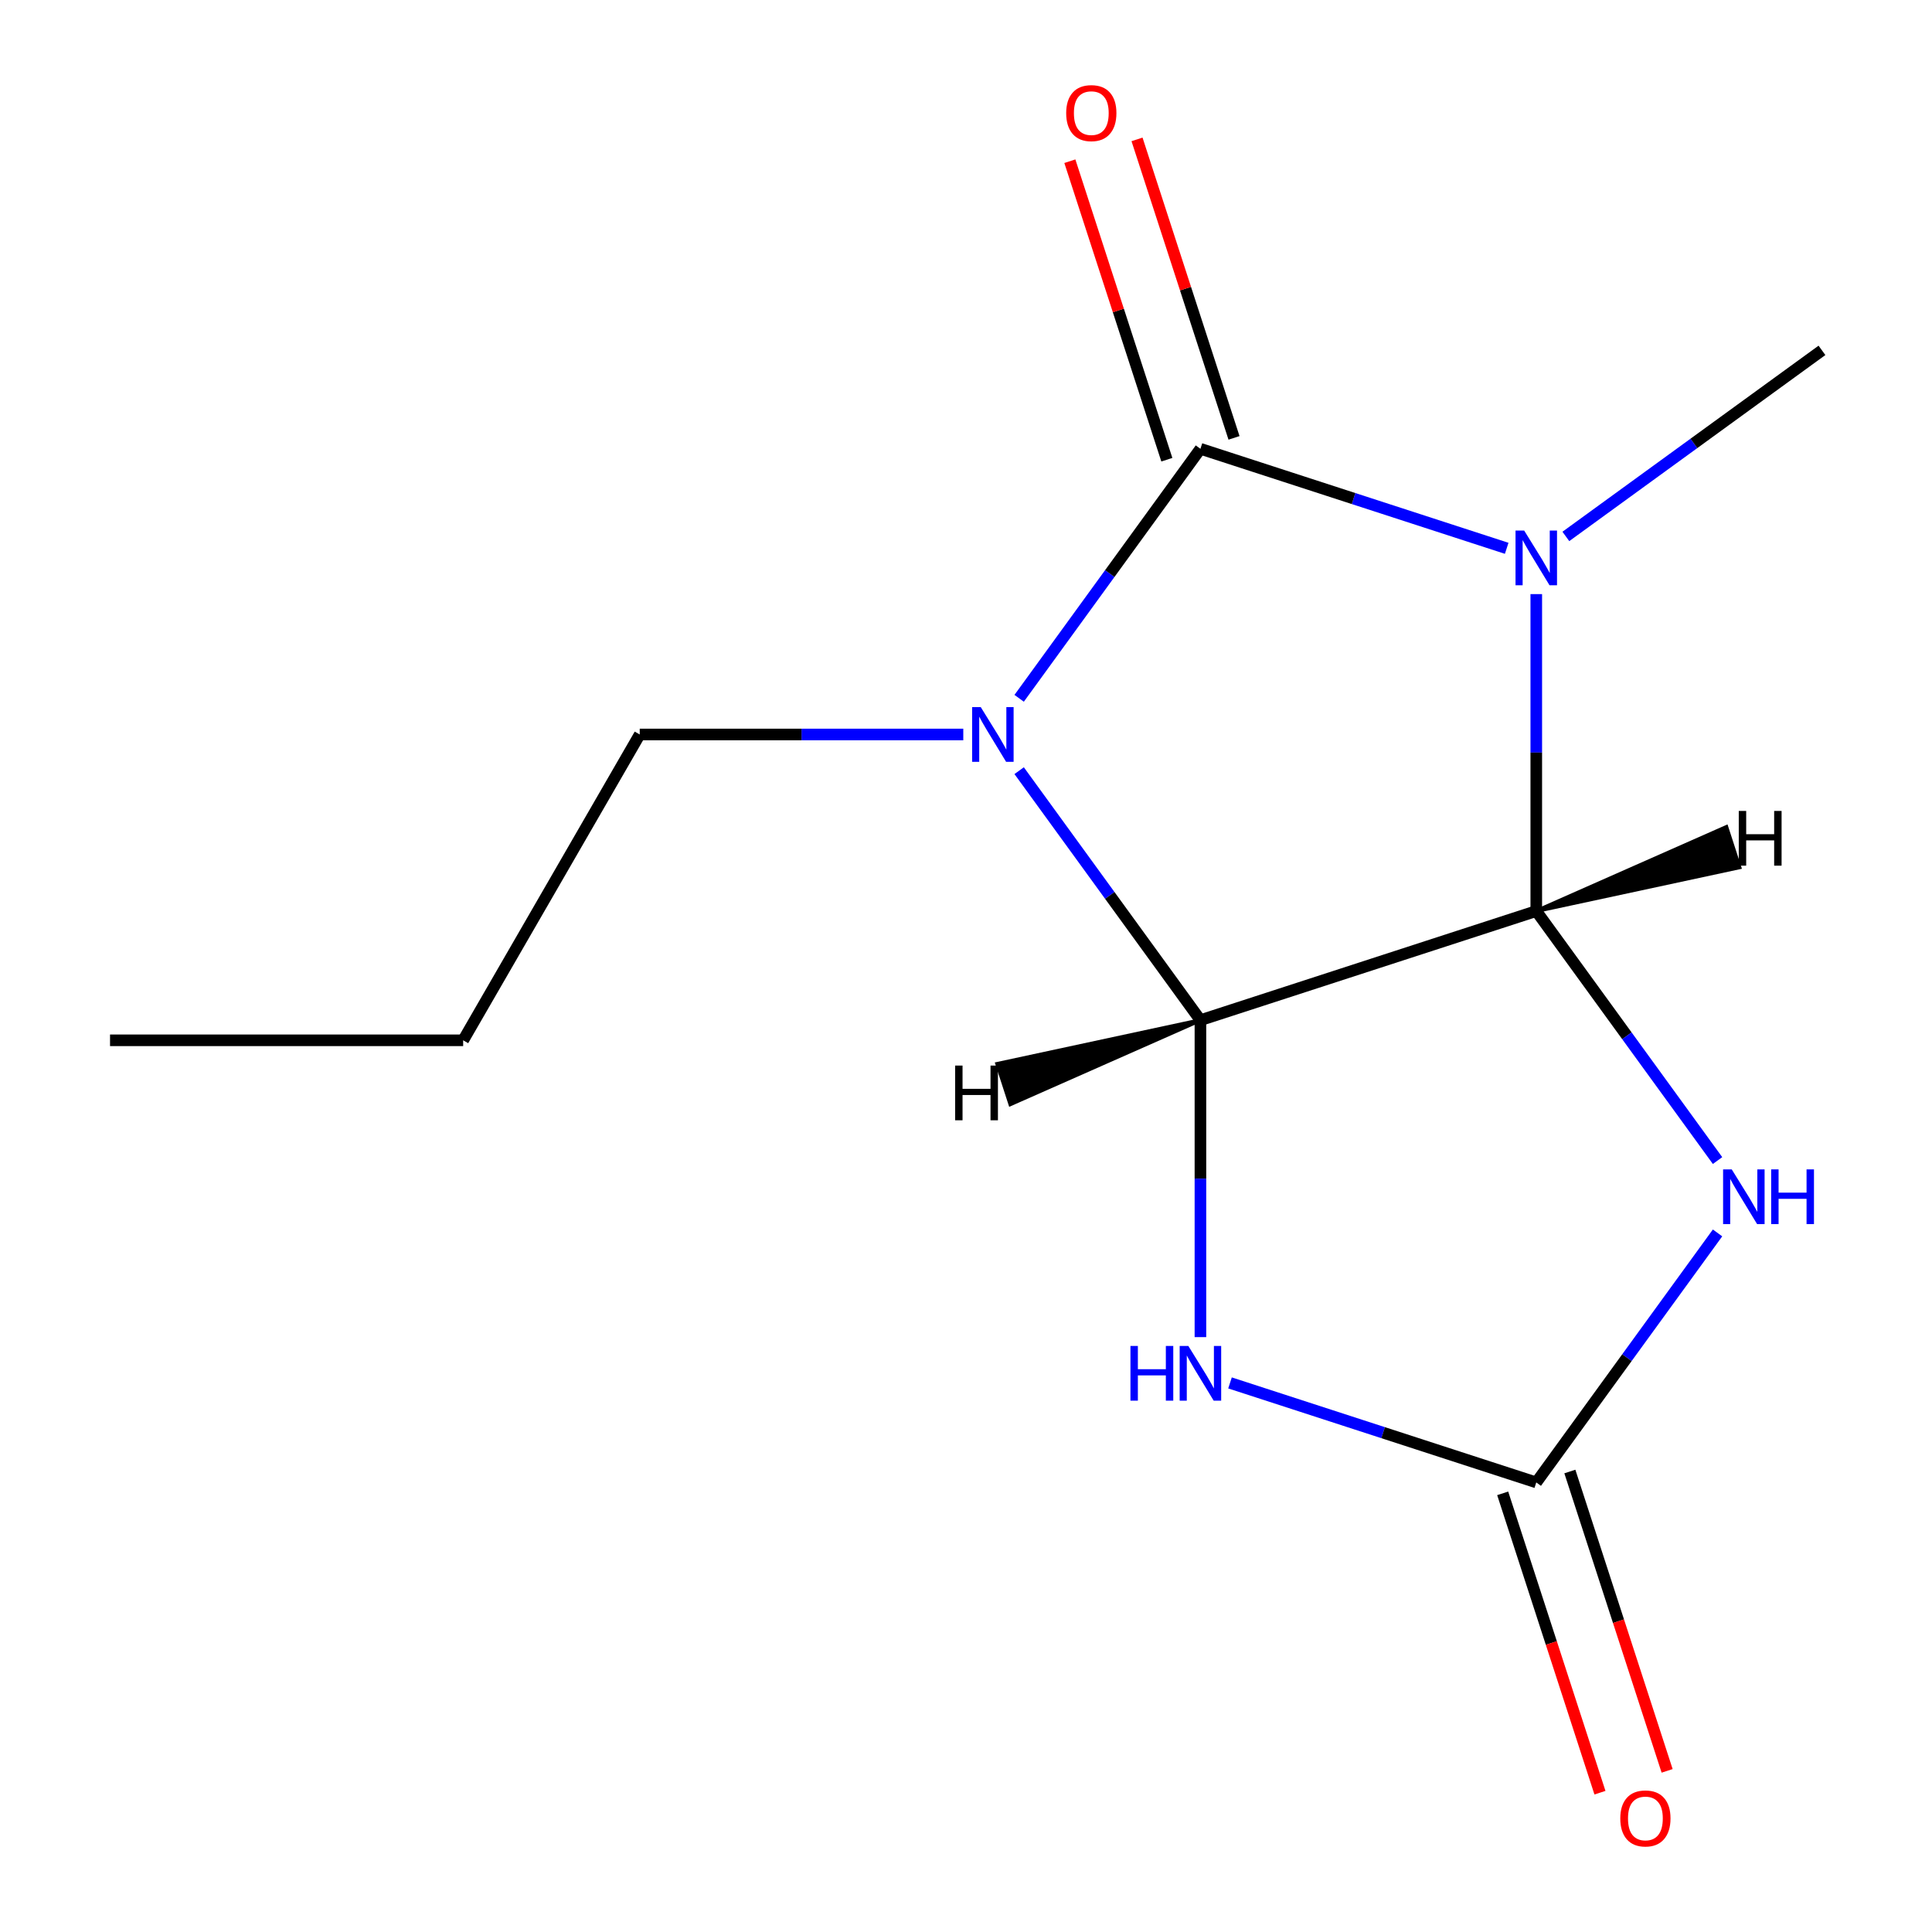 <?xml version='1.0' encoding='iso-8859-1'?>
<svg version='1.1' baseProfile='full'
              xmlns='http://www.w3.org/2000/svg'
                      xmlns:rdkit='http://www.rdkit.org/xml'
                      xmlns:xlink='http://www.w3.org/1999/xlink'
                  xml:space='preserve'
width='1000px' height='1000px' viewBox='0 0 1000 1000'>
<!-- END OF HEADER -->
<rect style='opacity:1.0;fill:#FFFFFF;stroke:none' width='1000' height='1000' x='0' y='0'> </rect>
<path class='bond-1' d='M 779.864,283.805 L 700.602,258.051' style='fill:none;fill-rule:evenodd;stroke:#0000FF;stroke-width:6px;stroke-linecap:butt;stroke-linejoin:miter;stroke-opacity:1' />
<path class='bond-1' d='M 700.602,258.051 L 621.339,232.297' style='fill:none;fill-rule:evenodd;stroke:#000000;stroke-width:6px;stroke-linecap:butt;stroke-linejoin:miter;stroke-opacity:1' />
<path class='bond-2' d='M 795.173,307.509 L 795.173,389.534' style='fill:none;fill-rule:evenodd;stroke:#0000FF;stroke-width:6px;stroke-linecap:butt;stroke-linejoin:miter;stroke-opacity:1' />
<path class='bond-2' d='M 795.173,389.534 L 795.173,471.559' style='fill:none;fill-rule:evenodd;stroke:#000000;stroke-width:6px;stroke-linecap:butt;stroke-linejoin:miter;stroke-opacity:1' />
<path class='bond-10' d='M 810.483,277.656 L 876.764,229.5' style='fill:none;fill-rule:evenodd;stroke:#0000FF;stroke-width:6px;stroke-linecap:butt;stroke-linejoin:miter;stroke-opacity:1' />
<path class='bond-10' d='M 876.764,229.5 L 943.045,181.344' style='fill:none;fill-rule:evenodd;stroke:#000000;stroke-width:6px;stroke-linecap:butt;stroke-linejoin:miter;stroke-opacity:1' />
<path class='bond-0' d='M 527.512,361.44 L 574.426,296.869' style='fill:none;fill-rule:evenodd;stroke:#0000FF;stroke-width:6px;stroke-linecap:butt;stroke-linejoin:miter;stroke-opacity:1' />
<path class='bond-0' d='M 574.426,296.869 L 621.339,232.297' style='fill:none;fill-rule:evenodd;stroke:#000000;stroke-width:6px;stroke-linecap:butt;stroke-linejoin:miter;stroke-opacity:1' />
<path class='bond-9' d='M 498.595,380.169 L 414.86,380.169' style='fill:none;fill-rule:evenodd;stroke:#0000FF;stroke-width:6px;stroke-linecap:butt;stroke-linejoin:miter;stroke-opacity:1' />
<path class='bond-9' d='M 414.86,380.169 L 331.124,380.169' style='fill:none;fill-rule:evenodd;stroke:#000000;stroke-width:6px;stroke-linecap:butt;stroke-linejoin:miter;stroke-opacity:1' />
<path class='bond-13' d='M 527.512,398.899 L 574.426,463.47' style='fill:none;fill-rule:evenodd;stroke:#0000FF;stroke-width:6px;stroke-linecap:butt;stroke-linejoin:miter;stroke-opacity:1' />
<path class='bond-13' d='M 574.426,463.47 L 621.339,528.041' style='fill:none;fill-rule:evenodd;stroke:#000000;stroke-width:6px;stroke-linecap:butt;stroke-linejoin:miter;stroke-opacity:1' />
<path class='bond-7' d='M 638.723,226.649 L 613.622,149.397' style='fill:none;fill-rule:evenodd;stroke:#000000;stroke-width:6px;stroke-linecap:butt;stroke-linejoin:miter;stroke-opacity:1' />
<path class='bond-7' d='M 613.622,149.397 L 588.521,72.145' style='fill:none;fill-rule:evenodd;stroke:#FF0000;stroke-width:6px;stroke-linecap:butt;stroke-linejoin:miter;stroke-opacity:1' />
<path class='bond-7' d='M 603.956,237.946 L 578.855,160.693' style='fill:none;fill-rule:evenodd;stroke:#000000;stroke-width:6px;stroke-linecap:butt;stroke-linejoin:miter;stroke-opacity:1' />
<path class='bond-7' d='M 578.855,160.693 L 553.755,83.441' style='fill:none;fill-rule:evenodd;stroke:#FF0000;stroke-width:6px;stroke-linecap:butt;stroke-linejoin:miter;stroke-opacity:1' />
<path class='bond-3' d='M 795.173,471.559 L 621.339,528.041' style='fill:none;fill-rule:evenodd;stroke:#000000;stroke-width:6px;stroke-linecap:butt;stroke-linejoin:miter;stroke-opacity:1' />
<path class='bond-4' d='M 795.173,471.559 L 842.087,536.13' style='fill:none;fill-rule:evenodd;stroke:#000000;stroke-width:6px;stroke-linecap:butt;stroke-linejoin:miter;stroke-opacity:1' />
<path class='bond-4' d='M 842.087,536.13 L 889.001,600.702' style='fill:none;fill-rule:evenodd;stroke:#0000FF;stroke-width:6px;stroke-linecap:butt;stroke-linejoin:miter;stroke-opacity:1' />
<path class='bond-15' d='M 795.173,471.559 L 900.325,448.924 L 893.547,428.064 Z' style='fill:#000000;fill-rule:evenodd;fill-opacity:1;stroke:#000000;stroke-width:2px;stroke-linecap:butt;stroke-linejoin:miter;stroke-opacity:1;' />
<path class='bond-5' d='M 621.339,528.041 L 621.339,610.066' style='fill:none;fill-rule:evenodd;stroke:#000000;stroke-width:6px;stroke-linecap:butt;stroke-linejoin:miter;stroke-opacity:1' />
<path class='bond-5' d='M 621.339,610.066 L 621.339,692.091' style='fill:none;fill-rule:evenodd;stroke:#0000FF;stroke-width:6px;stroke-linecap:butt;stroke-linejoin:miter;stroke-opacity:1' />
<path class='bond-16' d='M 621.339,528.041 L 516.188,550.676 L 522.965,571.536 Z' style='fill:#000000;fill-rule:evenodd;fill-opacity:1;stroke:#000000;stroke-width:2px;stroke-linecap:butt;stroke-linejoin:miter;stroke-opacity:1;' />
<path class='bond-6' d='M 889.001,638.161 L 842.087,702.732' style='fill:none;fill-rule:evenodd;stroke:#0000FF;stroke-width:6px;stroke-linecap:butt;stroke-linejoin:miter;stroke-opacity:1' />
<path class='bond-6' d='M 842.087,702.732 L 795.173,767.303' style='fill:none;fill-rule:evenodd;stroke:#000000;stroke-width:6px;stroke-linecap:butt;stroke-linejoin:miter;stroke-opacity:1' />
<path class='bond-14' d='M 636.649,715.795 L 715.911,741.549' style='fill:none;fill-rule:evenodd;stroke:#0000FF;stroke-width:6px;stroke-linecap:butt;stroke-linejoin:miter;stroke-opacity:1' />
<path class='bond-14' d='M 715.911,741.549 L 795.173,767.303' style='fill:none;fill-rule:evenodd;stroke:#000000;stroke-width:6px;stroke-linecap:butt;stroke-linejoin:miter;stroke-opacity:1' />
<path class='bond-8' d='M 777.79,772.951 L 802.962,850.423' style='fill:none;fill-rule:evenodd;stroke:#000000;stroke-width:6px;stroke-linecap:butt;stroke-linejoin:miter;stroke-opacity:1' />
<path class='bond-8' d='M 802.962,850.423 L 828.134,927.896' style='fill:none;fill-rule:evenodd;stroke:#FF0000;stroke-width:6px;stroke-linecap:butt;stroke-linejoin:miter;stroke-opacity:1' />
<path class='bond-8' d='M 812.557,761.655 L 837.729,839.127' style='fill:none;fill-rule:evenodd;stroke:#000000;stroke-width:6px;stroke-linecap:butt;stroke-linejoin:miter;stroke-opacity:1' />
<path class='bond-8' d='M 837.729,839.127 L 862.901,916.599' style='fill:none;fill-rule:evenodd;stroke:#FF0000;stroke-width:6px;stroke-linecap:butt;stroke-linejoin:miter;stroke-opacity:1' />
<path class='bond-11' d='M 331.124,380.169 L 239.735,538.461' style='fill:none;fill-rule:evenodd;stroke:#000000;stroke-width:6px;stroke-linecap:butt;stroke-linejoin:miter;stroke-opacity:1' />
<path class='bond-12' d='M 239.735,538.461 L 56.955,538.461' style='fill:none;fill-rule:evenodd;stroke:#000000;stroke-width:6px;stroke-linecap:butt;stroke-linejoin:miter;stroke-opacity:1' />
<path  class='atom-0' d='M 788.913 274.619
L 798.193 289.619
Q 799.113 291.099, 800.593 293.779
Q 802.073 296.459, 802.153 296.619
L 802.153 274.619
L 805.913 274.619
L 805.913 302.939
L 802.033 302.939
L 792.073 286.539
Q 790.913 284.619, 789.673 282.419
Q 788.473 280.219, 788.113 279.539
L 788.113 302.939
L 784.433 302.939
L 784.433 274.619
L 788.913 274.619
' fill='#0000FF'/>
<path  class='atom-1' d='M 507.644 366.009
L 516.924 381.009
Q 517.844 382.489, 519.324 385.169
Q 520.804 387.849, 520.884 388.009
L 520.884 366.009
L 524.644 366.009
L 524.644 394.329
L 520.764 394.329
L 510.804 377.929
Q 509.644 376.009, 508.404 373.809
Q 507.204 371.609, 506.844 370.929
L 506.844 394.329
L 503.164 394.329
L 503.164 366.009
L 507.644 366.009
' fill='#0000FF'/>
<path  class='atom-5' d='M 896.349 605.271
L 905.629 620.271
Q 906.549 621.751, 908.029 624.431
Q 909.509 627.111, 909.589 627.271
L 909.589 605.271
L 913.349 605.271
L 913.349 633.591
L 909.469 633.591
L 899.509 617.191
Q 898.349 615.271, 897.109 613.071
Q 895.909 610.871, 895.549 610.191
L 895.549 633.591
L 891.869 633.591
L 891.869 605.271
L 896.349 605.271
' fill='#0000FF'/>
<path  class='atom-5' d='M 916.749 605.271
L 920.589 605.271
L 920.589 617.311
L 935.069 617.311
L 935.069 605.271
L 938.909 605.271
L 938.909 633.591
L 935.069 633.591
L 935.069 620.511
L 920.589 620.511
L 920.589 633.591
L 916.749 633.591
L 916.749 605.271
' fill='#0000FF'/>
<path  class='atom-6' d='M 585.119 696.661
L 588.959 696.661
L 588.959 708.701
L 603.439 708.701
L 603.439 696.661
L 607.279 696.661
L 607.279 724.981
L 603.439 724.981
L 603.439 711.901
L 588.959 711.901
L 588.959 724.981
L 585.119 724.981
L 585.119 696.661
' fill='#0000FF'/>
<path  class='atom-6' d='M 615.079 696.661
L 624.359 711.661
Q 625.279 713.141, 626.759 715.821
Q 628.239 718.501, 628.319 718.661
L 628.319 696.661
L 632.079 696.661
L 632.079 724.981
L 628.199 724.981
L 618.239 708.581
Q 617.079 706.661, 615.839 704.461
Q 614.639 702.261, 614.279 701.581
L 614.279 724.981
L 610.599 724.981
L 610.599 696.661
L 615.079 696.661
' fill='#0000FF'/>
<path  class='atom-8' d='M 551.857 58.543
Q 551.857 51.743, 555.217 47.943
Q 558.577 44.143, 564.857 44.143
Q 571.137 44.143, 574.497 47.943
Q 577.857 51.743, 577.857 58.543
Q 577.857 65.423, 574.457 69.343
Q 571.057 73.223, 564.857 73.223
Q 558.617 73.223, 555.217 69.343
Q 551.857 65.463, 551.857 58.543
M 564.857 70.023
Q 569.177 70.023, 571.497 67.143
Q 573.857 64.223, 573.857 58.543
Q 573.857 52.983, 571.497 50.183
Q 569.177 47.343, 564.857 47.343
Q 560.537 47.343, 558.177 50.143
Q 555.857 52.943, 555.857 58.543
Q 555.857 64.263, 558.177 67.143
Q 560.537 70.023, 564.857 70.023
' fill='#FF0000'/>
<path  class='atom-9' d='M 838.655 941.217
Q 838.655 934.417, 842.015 930.617
Q 845.375 926.817, 851.655 926.817
Q 857.935 926.817, 861.295 930.617
Q 864.655 934.417, 864.655 941.217
Q 864.655 948.097, 861.255 952.017
Q 857.855 955.897, 851.655 955.897
Q 845.415 955.897, 842.015 952.017
Q 838.655 948.137, 838.655 941.217
M 851.655 952.697
Q 855.975 952.697, 858.295 949.817
Q 860.655 946.897, 860.655 941.217
Q 860.655 935.657, 858.295 932.857
Q 855.975 930.017, 851.655 930.017
Q 847.335 930.017, 844.975 932.817
Q 842.655 935.617, 842.655 941.217
Q 842.655 946.937, 844.975 949.817
Q 847.335 952.697, 851.655 952.697
' fill='#FF0000'/>
<path  class='atom-14' d='M 899.983 419.744
L 903.823 419.744
L 903.823 431.784
L 918.303 431.784
L 918.303 419.744
L 922.143 419.744
L 922.143 448.064
L 918.303 448.064
L 918.303 434.984
L 903.823 434.984
L 903.823 448.064
L 899.983 448.064
L 899.983 419.744
' fill='#000000'/>
<path  class='atom-15' d='M 494.37 551.536
L 498.21 551.536
L 498.21 563.576
L 512.69 563.576
L 512.69 551.536
L 516.53 551.536
L 516.53 579.856
L 512.69 579.856
L 512.69 566.776
L 498.21 566.776
L 498.21 579.856
L 494.37 579.856
L 494.37 551.536
' fill='#000000'/>
</svg>
